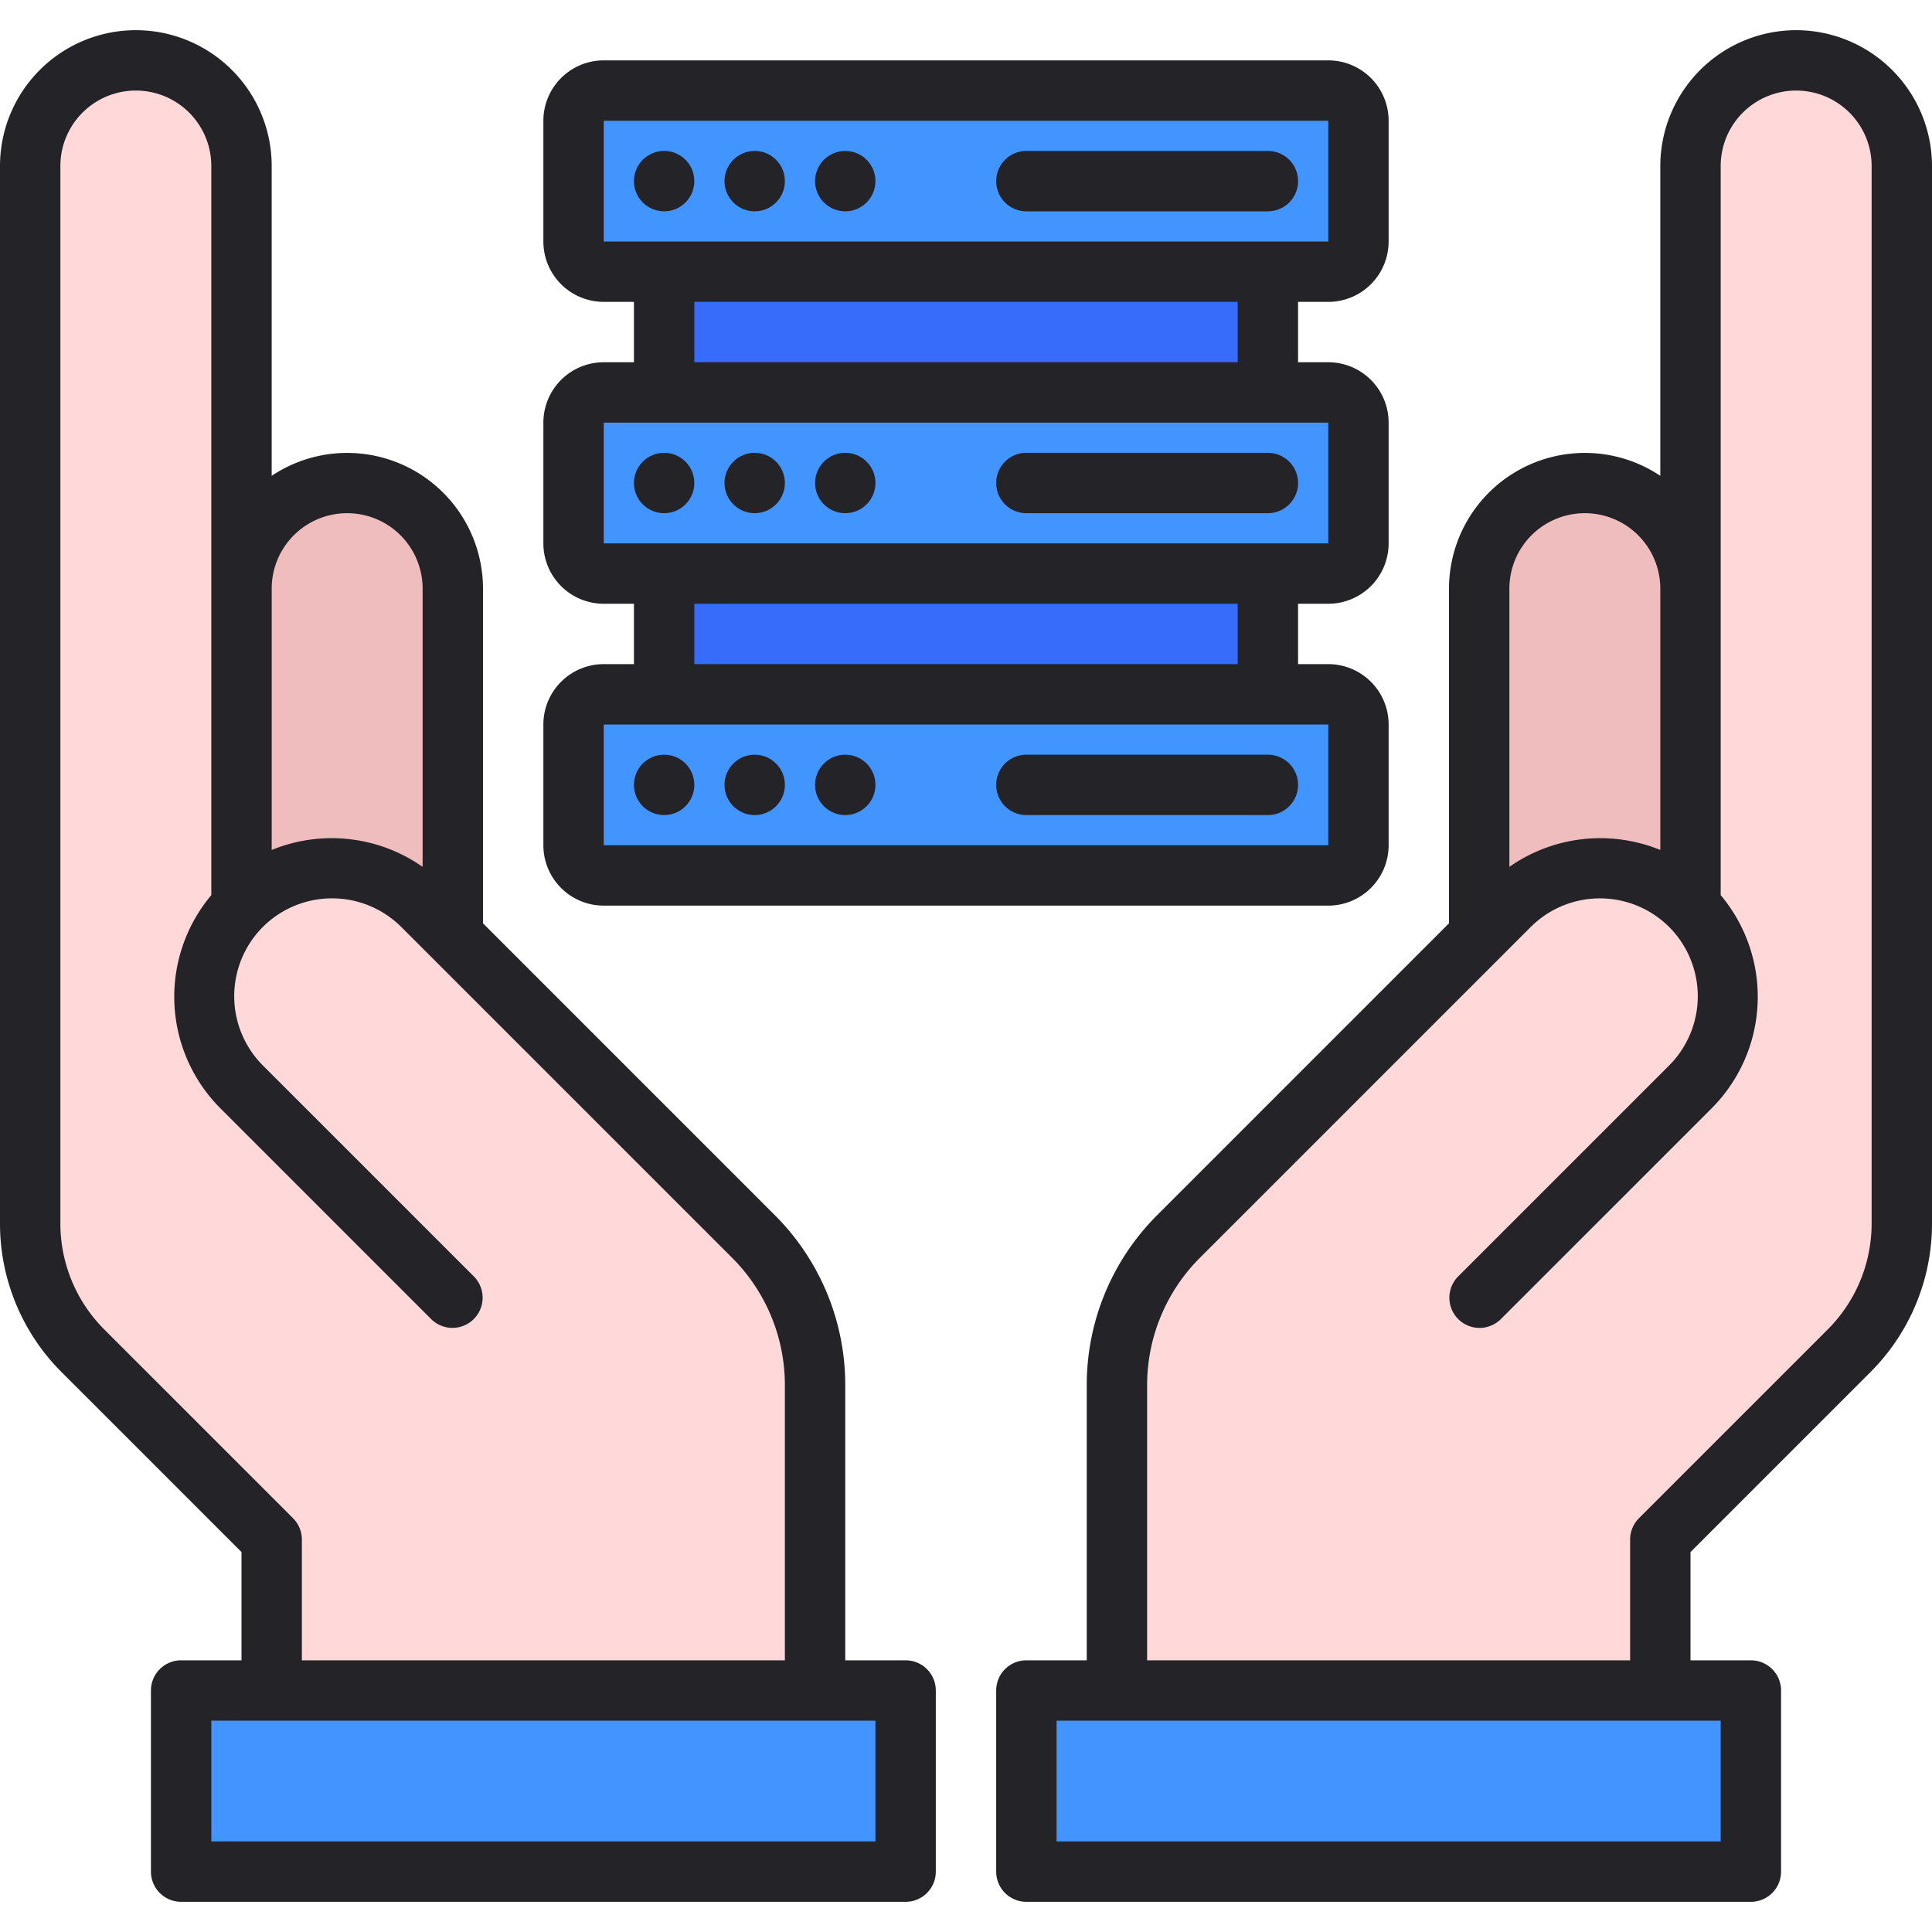 <svg xmlns="http://www.w3.org/2000/svg"  viewBox="0 0 64 64" width="64px" height="64px"><g data-name="Hand server"><rect width="20" height="4" x="22" y="19" fill="#376cfb"/><rect width="20" height="4" x="22" y="9" fill="#376cfb"/><rect width="26" height="6" x="19" y="23" fill="#4294ff" rx="1" ry="1"/><rect width="26" height="6" x="19" y="13" fill="#4294ff" rx="1" ry="1"/><rect width="26" height="6" x="19" y="3" fill="#4294ff" rx="1" ry="1"/><path fill="#efbdbd" d="M49,19.5A3.5,3.5,0,0,1,52.5,16,3.517,3.517,0,0,1,56,19.5V30a4.247,4.247,0,0,0-6,0l-1,1Z"/><path fill="#ffd9d9" d="M37,56V45.9a6.95,6.95,0,0,1,2.05-4.949L50,30a4.255,4.255,0,0,1,4.619-.921L56,29.647V5.5a3.5,3.5,0,0,1,7,0V40.515a5.961,5.961,0,0,1-1.757,4.242L55,51v5Z"/><rect width="24" height="6" x="34" y="56" fill="#4294ff"/><path fill="#efbdbd" d="M14,30a4.247,4.247,0,0,0-6,0V19.5A3.518,3.518,0,0,1,11.5,16,3.5,3.5,0,0,1,15,19.5V31Z"/><path fill="#ffd9d9" d="M9,56V51L2.757,44.757A5.961,5.961,0,0,1,1,40.515V5.5a3.5,3.5,0,0,1,7,0V29.647l1.381-.568A4.255,4.255,0,0,1,14,30L24.95,40.95A6.95,6.95,0,0,1,27,45.9V56Z"/><rect width="24" height="6" x="6" y="56" fill="#4294ff"/><path fill="#232328" d="M20,30H44a2,2,0,0,0,2-2V24a2,2,0,0,0-2-2H43V20h1a2,2,0,0,0,2-2V14a2,2,0,0,0-2-2H43V10h1a2,2,0,0,0,2-2V4a2,2,0,0,0-2-2H20a2,2,0,0,0-2,2V8a2,2,0,0,0,2,2h1v2H20a2,2,0,0,0-2,2v4a2,2,0,0,0,2,2h1v2H20a2,2,0,0,0-2,2v4A2,2,0,0,0,20,30ZM20,4H44V8H20Zm3,6H41v2H23Zm-3,4H44v4H20Zm3,6H41v2H23Zm-3,4H44v4H20Z"/><circle cx="25" cy="26" r="1" fill="#232328"/><circle cx="22" cy="26" r="1" fill="#232328"/><circle cx="28" cy="26" r="1" fill="#232328"/><path fill="#232328" d="M42,25H34a1,1,0,0,0,0,2h8a1,1,0,0,0,0-2Z"/><circle cx="25" cy="16" r="1" fill="#232328"/><circle cx="22" cy="16" r="1" fill="#232328"/><circle cx="28" cy="16" r="1" fill="#232328"/><path fill="#232328" d="M34,17h8a1,1,0,0,0,0-2H34a1,1,0,0,0,0,2Z"/><circle cx="25" cy="6" r="1" fill="#232328"/><circle cx="22" cy="6" r="1" fill="#232328"/><circle cx="28" cy="6" r="1" fill="#232328"/><path fill="#232328" d="M34,7h8a1,1,0,0,0,0-2H34a1,1,0,0,0,0,2Z"/><path fill="#232328" d="M59.5,1A4.505,4.505,0,0,0,55,5.5V15.762A4.5,4.5,0,0,0,48,19.5V30.586l-9.657,9.657A7.945,7.945,0,0,0,36,45.9V55H34a1,1,0,0,0-1,1v6a1,1,0,0,0,1,1H58a1,1,0,0,0,1-1V56a1,1,0,0,0-1-1H56V51.414l5.95-5.95A6.954,6.954,0,0,0,64,40.515V5.5A4.505,4.505,0,0,0,59.5,1Zm-7,16A2.5,2.5,0,0,1,55,19.5v8.657a5.247,5.247,0,0,0-5,.559V19.5A2.5,2.5,0,0,1,52.5,17ZM57,61H35V57H57Zm5-20.485a4.967,4.967,0,0,1-1.464,3.535l-6.243,6.243A1,1,0,0,0,54,51v4H38V45.9a5.961,5.961,0,0,1,1.757-4.242l10.95-10.95a3.247,3.247,0,0,1,4.586,0h0a3.247,3.247,0,0,1,0,4.586l-7,7a1,1,0,0,0,1.414,1.414l7-7A5.232,5.232,0,0,0,57,29.652V5.5a2.5,2.5,0,0,1,5,0Z"/><path fill="#232328" d="M30,55H28V45.9a7.945,7.945,0,0,0-2.343-5.656L16,30.586V19.5a4.5,4.5,0,0,0-7-3.738V5.5a4.5,4.5,0,0,0-9,0V40.515a6.954,6.954,0,0,0,2.05,4.949L8,51.414V55H6a1,1,0,0,0-1,1v6a1,1,0,0,0,1,1H30a1,1,0,0,0,1-1V56A1,1,0,0,0,30,55ZM11.5,17A2.5,2.5,0,0,1,14,19.5v9.216a5.247,5.247,0,0,0-5-.559V19.5A2.5,2.5,0,0,1,11.5,17ZM9.707,50.293,3.464,44.05A4.967,4.967,0,0,1,2,40.515V5.5a2.5,2.5,0,0,1,5,0V29.652a5.232,5.232,0,0,0,.293,7.055l7,7a1,1,0,0,0,1.414-1.414l-7-7a3.247,3.247,0,0,1,0-4.586h0a3.247,3.247,0,0,1,4.586,0l10.95,10.95A5.961,5.961,0,0,1,26,45.9V55H10V51A1,1,0,0,0,9.707,50.293ZM29,61H7V57H29Z"/></g></svg>